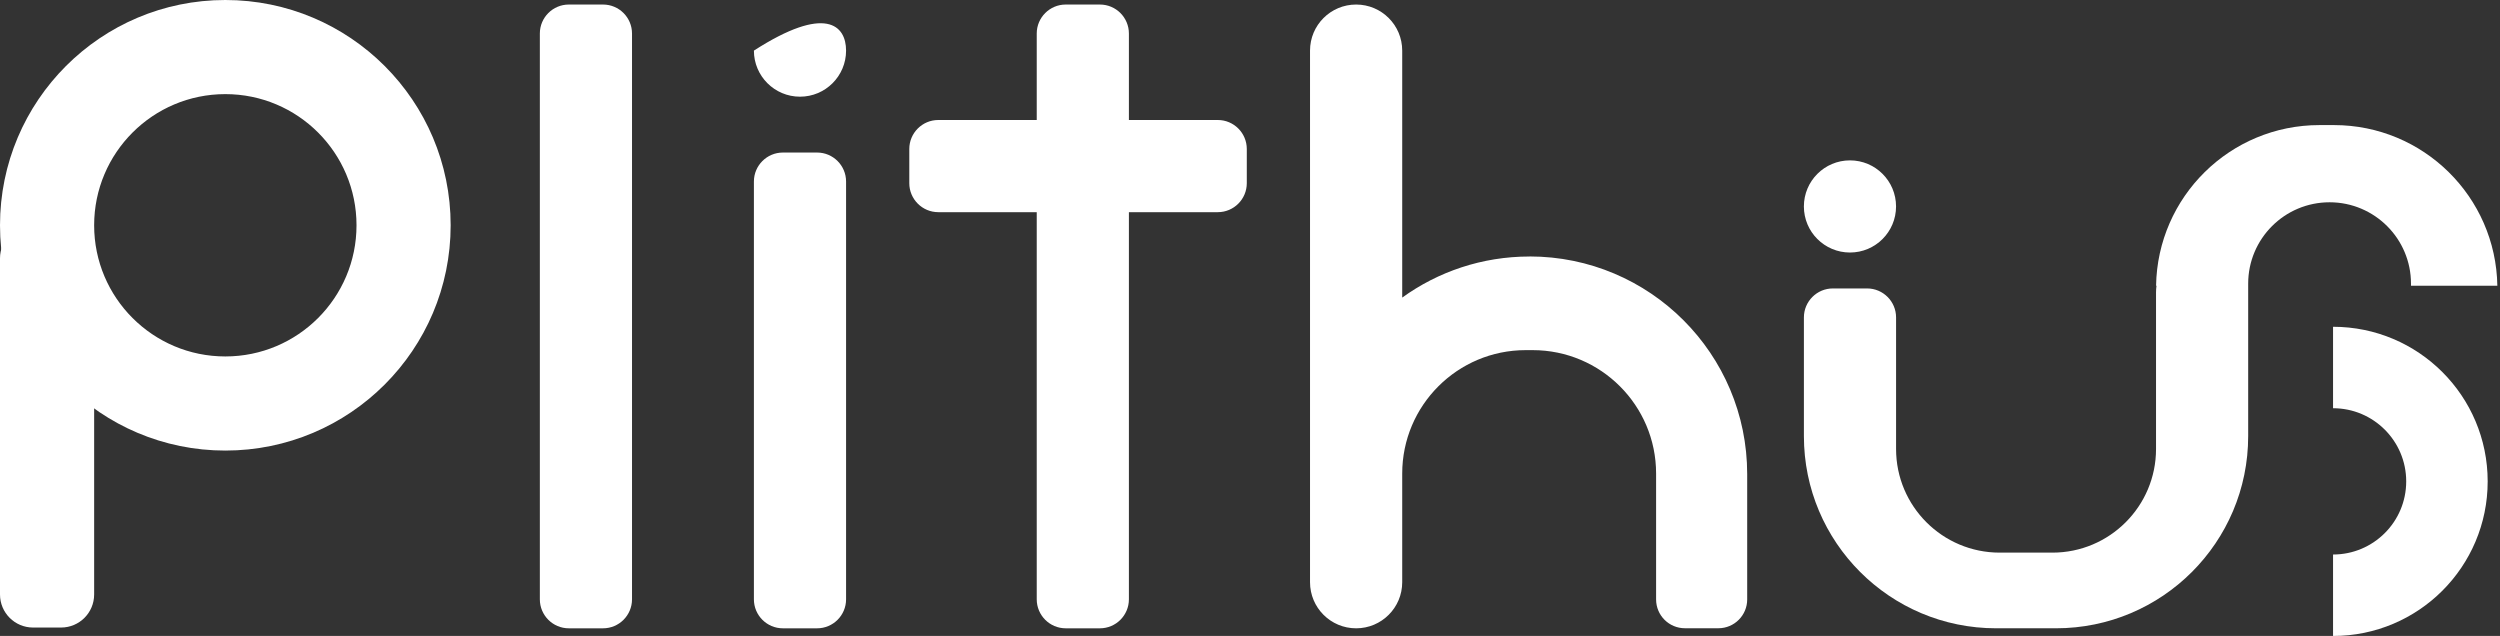 <svg width="114" height="29" viewBox="0 0 114 29" fill="none" xmlns="http://www.w3.org/2000/svg">
<rect x="0" y="0" width="114" height="29" fill="#333333" stroke="none"/>
<path d="M2.785 10.273H1.508C0.675 10.273 0 10.948 0 11.781V27.108C0 27.941 0.675 28.616 1.508 28.616H2.785C3.618 28.616 4.293 27.941 4.293 27.108V11.781C4.293 10.948 3.618 10.273 2.785 10.273Z" fill="white"/>
<path d="M27.498 0.207H25.939C25.209 0.207 24.617 0.798 24.617 1.529V27.328C24.617 28.059 25.209 28.651 25.939 28.651H27.498C28.228 28.651 28.82 28.059 28.82 27.328V1.529C28.82 0.798 28.228 0.207 27.498 0.207Z" fill="white"/>
<path d="M37.259 6.956H35.7C34.97 6.956 34.378 7.548 34.378 8.278V27.329C34.378 28.059 34.97 28.651 35.7 28.651H37.259C37.989 28.651 38.581 28.059 38.581 27.329V8.278C38.581 7.548 37.989 6.956 37.259 6.956Z" fill="white"/>
<path d="M55.532 5.472H51.478V1.529C51.478 0.799 50.886 0.207 50.156 0.207H48.597C47.867 0.207 47.275 0.799 47.275 1.529V5.472H42.786C42.056 5.472 41.464 6.064 41.464 6.794V8.353C41.464 9.082 42.056 9.675 42.786 9.675H47.275V27.328C47.275 28.058 47.867 28.651 48.597 28.651H50.156C50.886 28.651 51.478 28.058 51.478 27.328V9.675H55.532C56.261 9.675 56.854 9.082 56.854 8.353V6.794C56.854 6.064 56.261 5.472 55.532 5.472Z" fill="white"/>
<path d="M69.745 11.697C67.578 11.697 65.573 12.391 63.941 13.57V2.308C63.941 1.147 63 0.207 61.839 0.207C60.678 0.207 59.737 1.147 59.737 2.308V26.549C59.737 27.71 60.678 28.651 61.839 28.651C63 28.651 63.941 27.71 63.941 26.549V21.622V21.596C63.941 18.487 66.462 15.966 69.572 15.966H69.888C72.997 15.966 75.518 18.487 75.518 21.594V27.334C75.518 28.06 76.106 28.648 76.832 28.648H78.359C79.084 28.648 79.672 28.06 79.672 27.334V21.625C79.672 21.625 79.672 21.622 79.672 21.62C79.672 16.137 75.228 11.694 69.745 11.694V11.697Z" fill="white"/>
<path d="M113.879 13.031C113.814 8.973 110.504 5.704 106.43 5.704H105.766C101.691 5.704 98.382 8.973 98.317 13.031H98.337C98.322 13.129 98.315 13.229 98.315 13.331V20.474C98.315 23.084 96.199 25.2 93.589 25.2H91.188C88.577 25.2 86.461 23.084 86.461 20.474V14.475C86.461 13.745 85.869 13.153 85.139 13.153H83.58C82.85 13.153 82.258 13.745 82.258 14.475V19.888C82.258 24.727 86.182 28.65 91.022 28.65H93.753C98.593 28.65 102.517 24.727 102.517 19.888V12.935C102.517 10.884 104.18 9.224 106.229 9.224C108.279 9.224 109.941 10.886 109.941 12.935V13.03H113.878L113.879 13.031Z" fill="white"/>
<path d="M84.359 11.515C85.519 11.515 86.46 10.575 86.46 9.414C86.46 8.254 85.519 7.313 84.359 7.313C83.198 7.313 82.257 8.254 82.257 9.414C82.257 10.575 83.198 11.515 84.359 11.515Z" fill="white"/>
<path d="M36.48 4.409C37.641 4.409 38.581 3.468 38.581 2.308C38.581 1.147 37.641 0.206 34.378 2.308C34.378 3.468 35.319 4.409 36.48 4.409Z" fill="white"/>
<path d="M10.275 0C4.6 0 0 4.599 0 10.273C0 15.946 4.6 20.546 10.275 20.546C15.95 20.546 20.55 15.946 20.55 10.273C20.55 4.599 15.95 0 10.275 0ZM10.275 16.254C6.971 16.254 4.293 13.576 4.293 10.273C4.293 6.97 6.971 4.292 10.275 4.292C13.579 4.292 16.257 6.97 16.257 10.273C16.257 13.576 13.579 16.254 10.275 16.254Z" fill="white"/>
<path d="M106.387 14.901V18.615C108.23 18.615 109.723 20.109 109.723 21.951C109.723 23.793 108.23 25.286 106.387 25.286V29C110.282 29 113.438 25.843 113.438 21.951C113.438 18.058 110.28 14.901 106.387 14.901Z" fill="white"/>
</svg>
